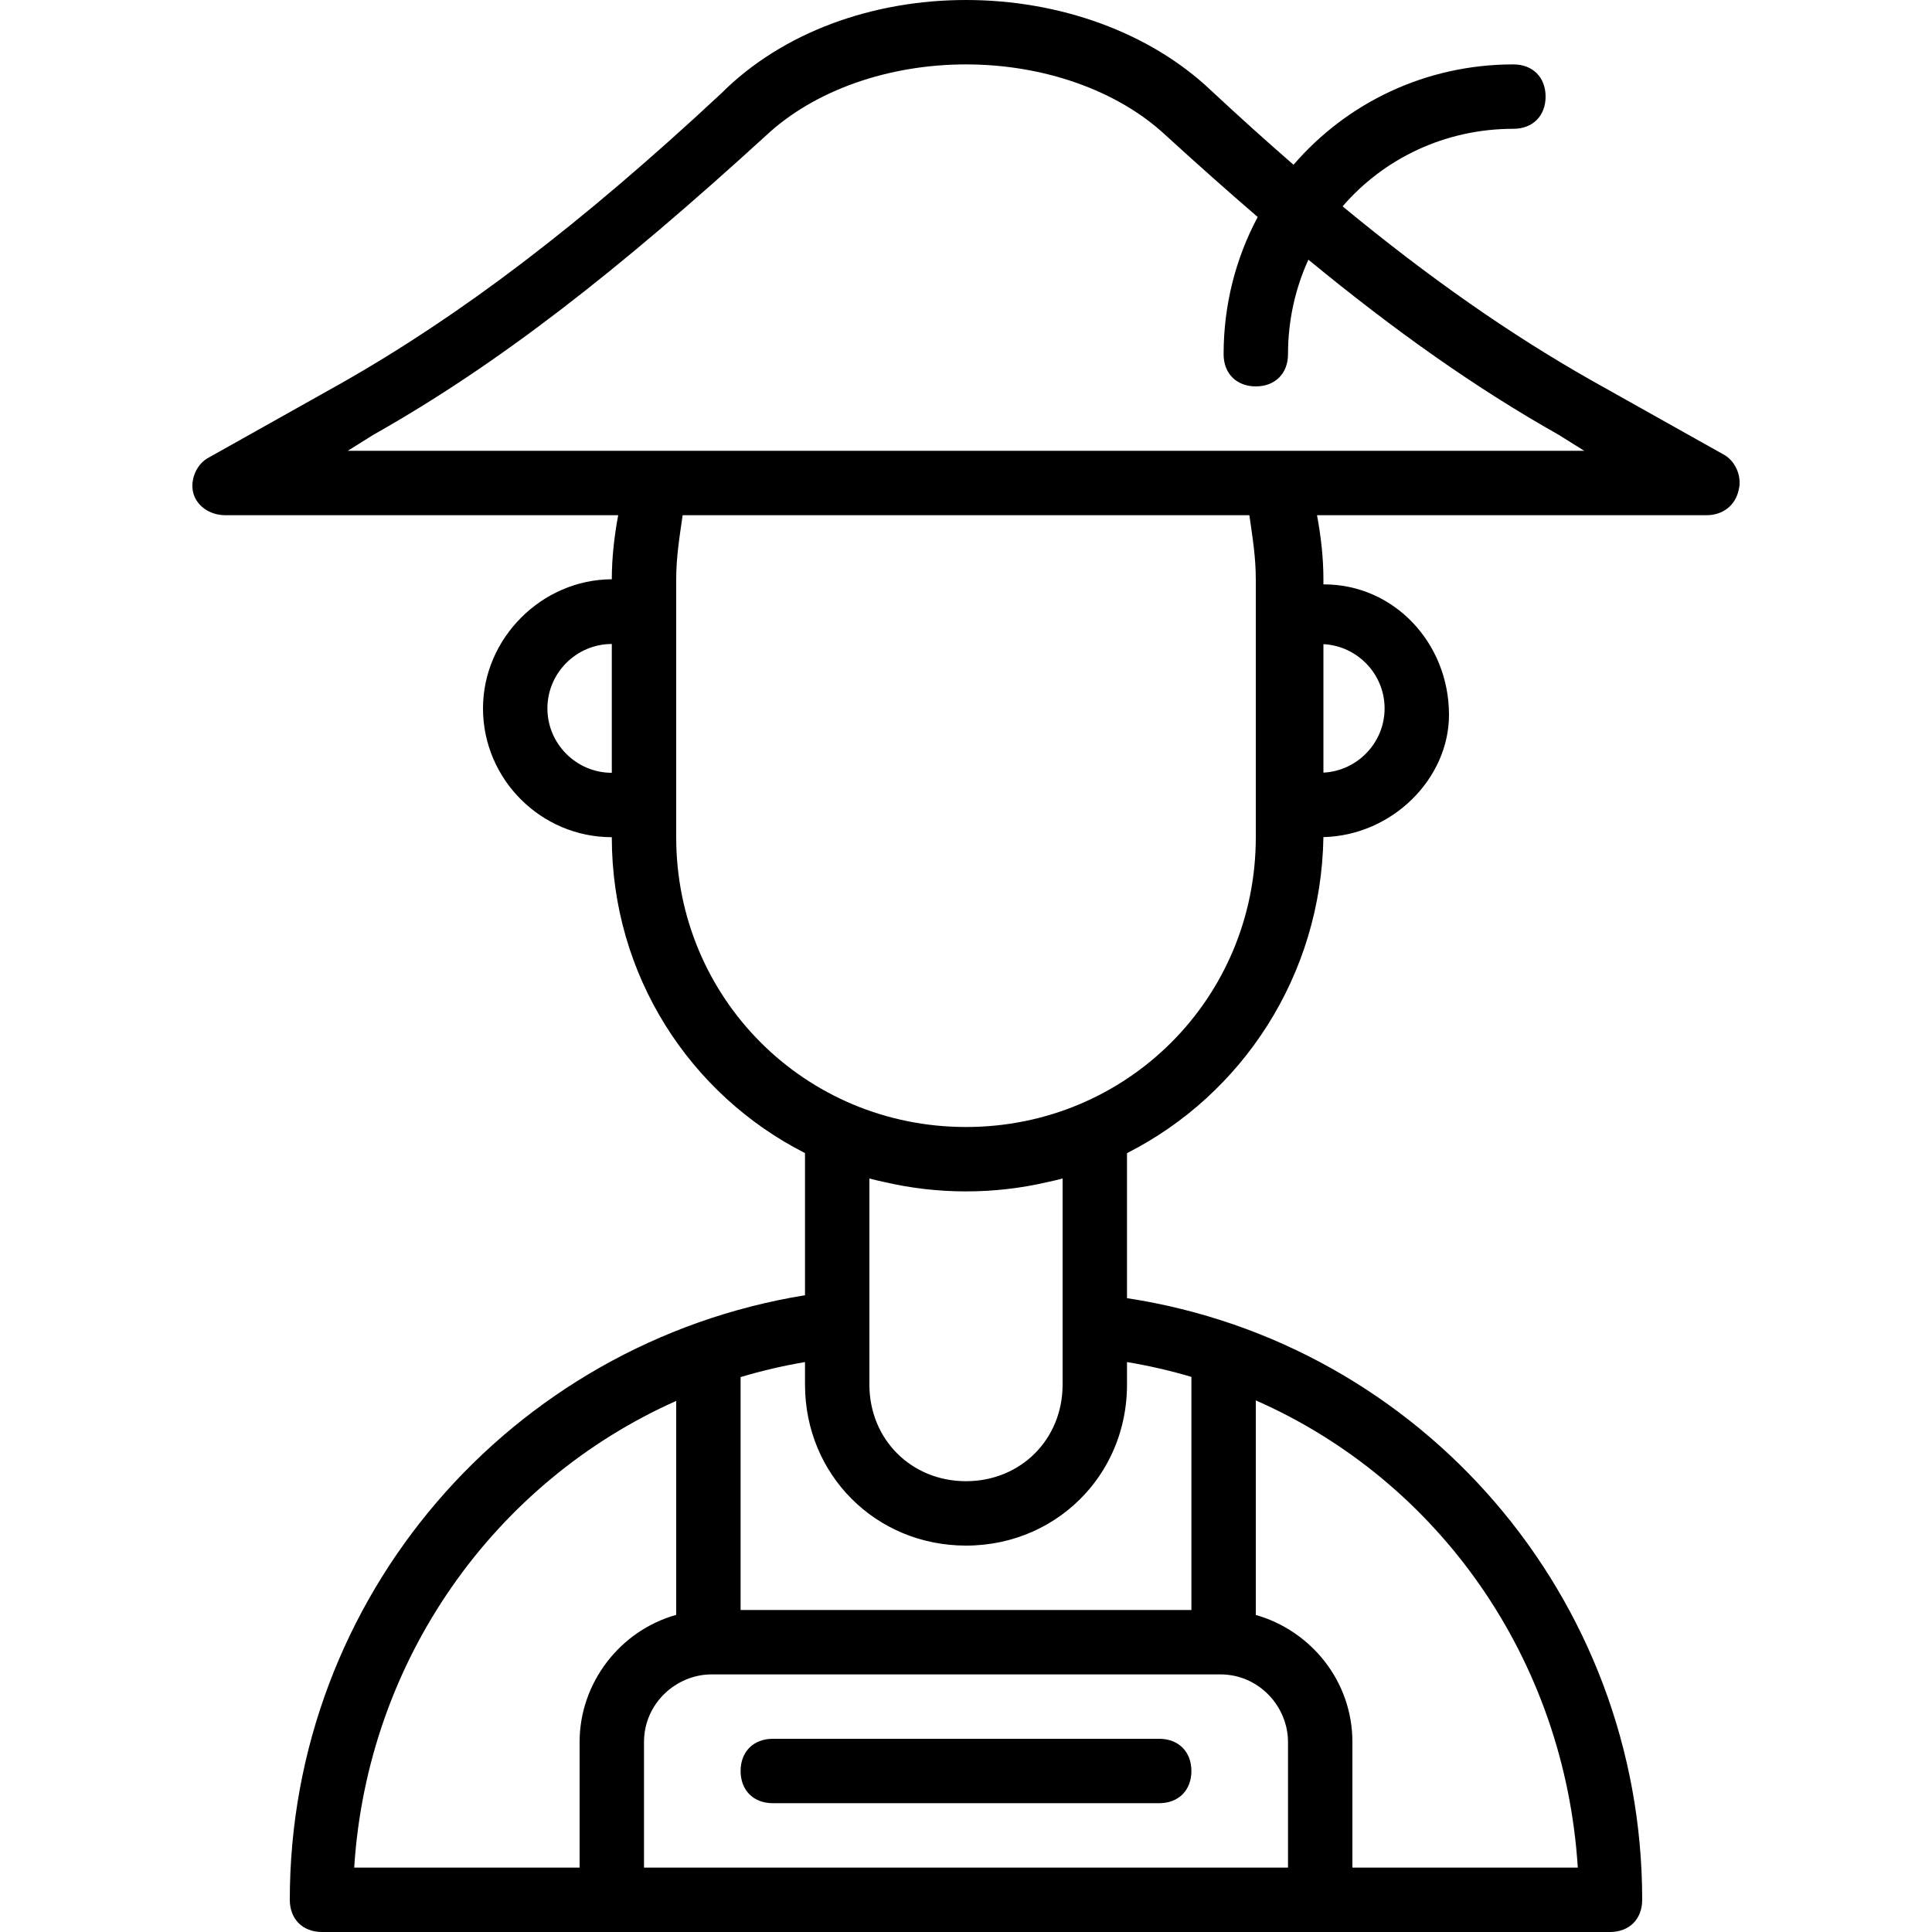 <?xml version="1.0" encoding="iso-8859-1"?>
<!-- Uploaded to: SVG Repo, www.svgrepo.com, Generator: SVG Repo Mixer Tools -->
<svg fill="#000000" height="800px" width="800px" version="1.1" id="Layer_1" xmlns="http://www.w3.org/2000/svg" xmlns:xlink="http://www.w3.org/1999/xlink" 
	 viewBox="0 0 512 512" xml:space="preserve">
<g transform="translate(1 1)">
	<g>
		<g>
			<path d="M455.533,119.32l-34.987-19.627c-21.303-12.091-42.608-26.907-65.745-46.009c10.907-12.622,27.058-20.551,45.265-20.551
				c5.12,0,8.533-3.413,8.533-8.533s-3.413-8.533-8.533-8.533c-23.404,0-44.224,10.285-58.267,26.6
				c-7.108-6.174-14.405-12.746-21.946-19.773C303.64,7.533,279.747-1,255-1s-48.64,8.533-64.853,24.747
				c-37.547,34.987-69.12,58.88-100.693,76.8l-34.987,19.627c-3.413,1.707-5.12,5.973-4.267,9.387
				c0.853,3.413,4.267,5.973,8.533,5.973h104.098c-1.058,5.659-1.689,11.318-1.696,16.977C142.552,152.586,127,168.159,127,186.733
				c0,18.773,15.36,34.133,34.133,34.133c0,36.664,20.745,68.246,51.2,83.716v37.668C134.232,354.941,75.8,422.3,75.8,502.467
				c0,5.12,3.413,8.533,8.533,8.533h76.8h187.733h76.8c5.12,0,8.533-3.413,8.533-8.533c0-80.166-58.432-147.525-136.533-159.441
				v-38.432c30.52-15.467,51.452-47.055,52.053-83.727v-0.022c18.382-0.458,33.28-15.598,33.28-32.405
				c0-19.096-14.659-34.658-33.28-34.574V152.6c0-5.689-0.634-11.378-1.698-17.067h103.245c4.267,0,7.68-2.56,8.533-6.827
				C460.653,125.293,458.947,121.027,455.533,119.32z M144.067,186.733c0-9.387,7.68-17.067,17.067-17.067V203.8
				C151.747,203.8,144.067,196.12,144.067,186.733z M178.2,370.258v56.701c-14.922,4.182-25.6,18.044-25.6,33.694v33.28H92.867
				C96.356,438.807,130.091,391.676,178.2,370.258z M169.667,493.933v-33.28c0-10.24,8.533-17.92,17.92-17.92h134.827
				c10.24,0,17.92,8.533,17.92,17.92v33.28H169.667z M417.133,493.933H357.4v-33.28c0-16.251-11.119-29.567-25.6-33.67v-56.862
				C380.337,391.474,413.637,438.689,417.133,493.933z M297.667,359.96c5.834,0.972,11.526,2.293,17.067,3.925v61.782H195.267
				V363.94c5.549-1.658,11.243-2.997,17.067-3.98v5.973c0,23.893,18.773,42.667,42.667,42.667c12.693,0,23.942-5.298,31.698-13.848
				c4.106-4.526,7.234-9.964,9.079-16.009c0.205-0.672,0.394-1.351,0.567-2.037c0.865-3.431,1.323-7.04,1.323-10.773V359.96z
				 M280.6,311.32v38.4v16.213c0,14.507-11.093,25.6-25.6,25.6c-14.507,0-25.6-11.093-25.6-25.6v-17.067V311.32
				c1.361,0.358,2.745,0.675,4.139,0.973c6.887,1.595,14.071,2.441,21.461,2.441c7.396,0,14.585-0.846,21.479-2.444
				C277.867,311.992,279.245,311.677,280.6,311.32z M365.933,186.733c0,9.099-7.222,16.572-16.213,17.023V169.71
				C358.712,170.161,365.933,177.635,365.933,186.733z M331.8,152.6v11.093v47.787v9.387c0,42.667-34.133,76.8-76.8,76.8
				s-76.8-34.133-76.8-76.8v-11.093v-47.787V152.6c0-5.973,0.853-11.093,1.707-17.067h150.187
				C330.947,141.507,331.8,146.627,331.8,152.6z M336.92,118.467H173.933H91.16l6.827-4.267
				c33.28-18.773,64.853-43.52,104.107-79.36c12.8-11.947,32.427-18.773,52.907-18.773s40.107,6.827,52.907,18.773
				c8.457,7.722,16.557,14.926,24.395,21.669c-5.766,10.801-9.035,23.169-9.035,36.357c0,5.12,3.413,8.533,8.533,8.533
				s8.533-3.413,8.533-8.533c0-8.977,1.939-17.448,5.403-25.047c23.143,19.032,44.34,34.005,66.277,46.38l6.827,4.267H336.92z"/>
			<path d="M306.2,459.8H203.8c-5.12,0-8.533,3.413-8.533,8.533s3.413,8.533,8.533,8.533h102.4c5.12,0,8.533-3.413,8.533-8.533
				S311.32,459.8,306.2,459.8z"/>
		</g>
	</g>
</g>
</svg>